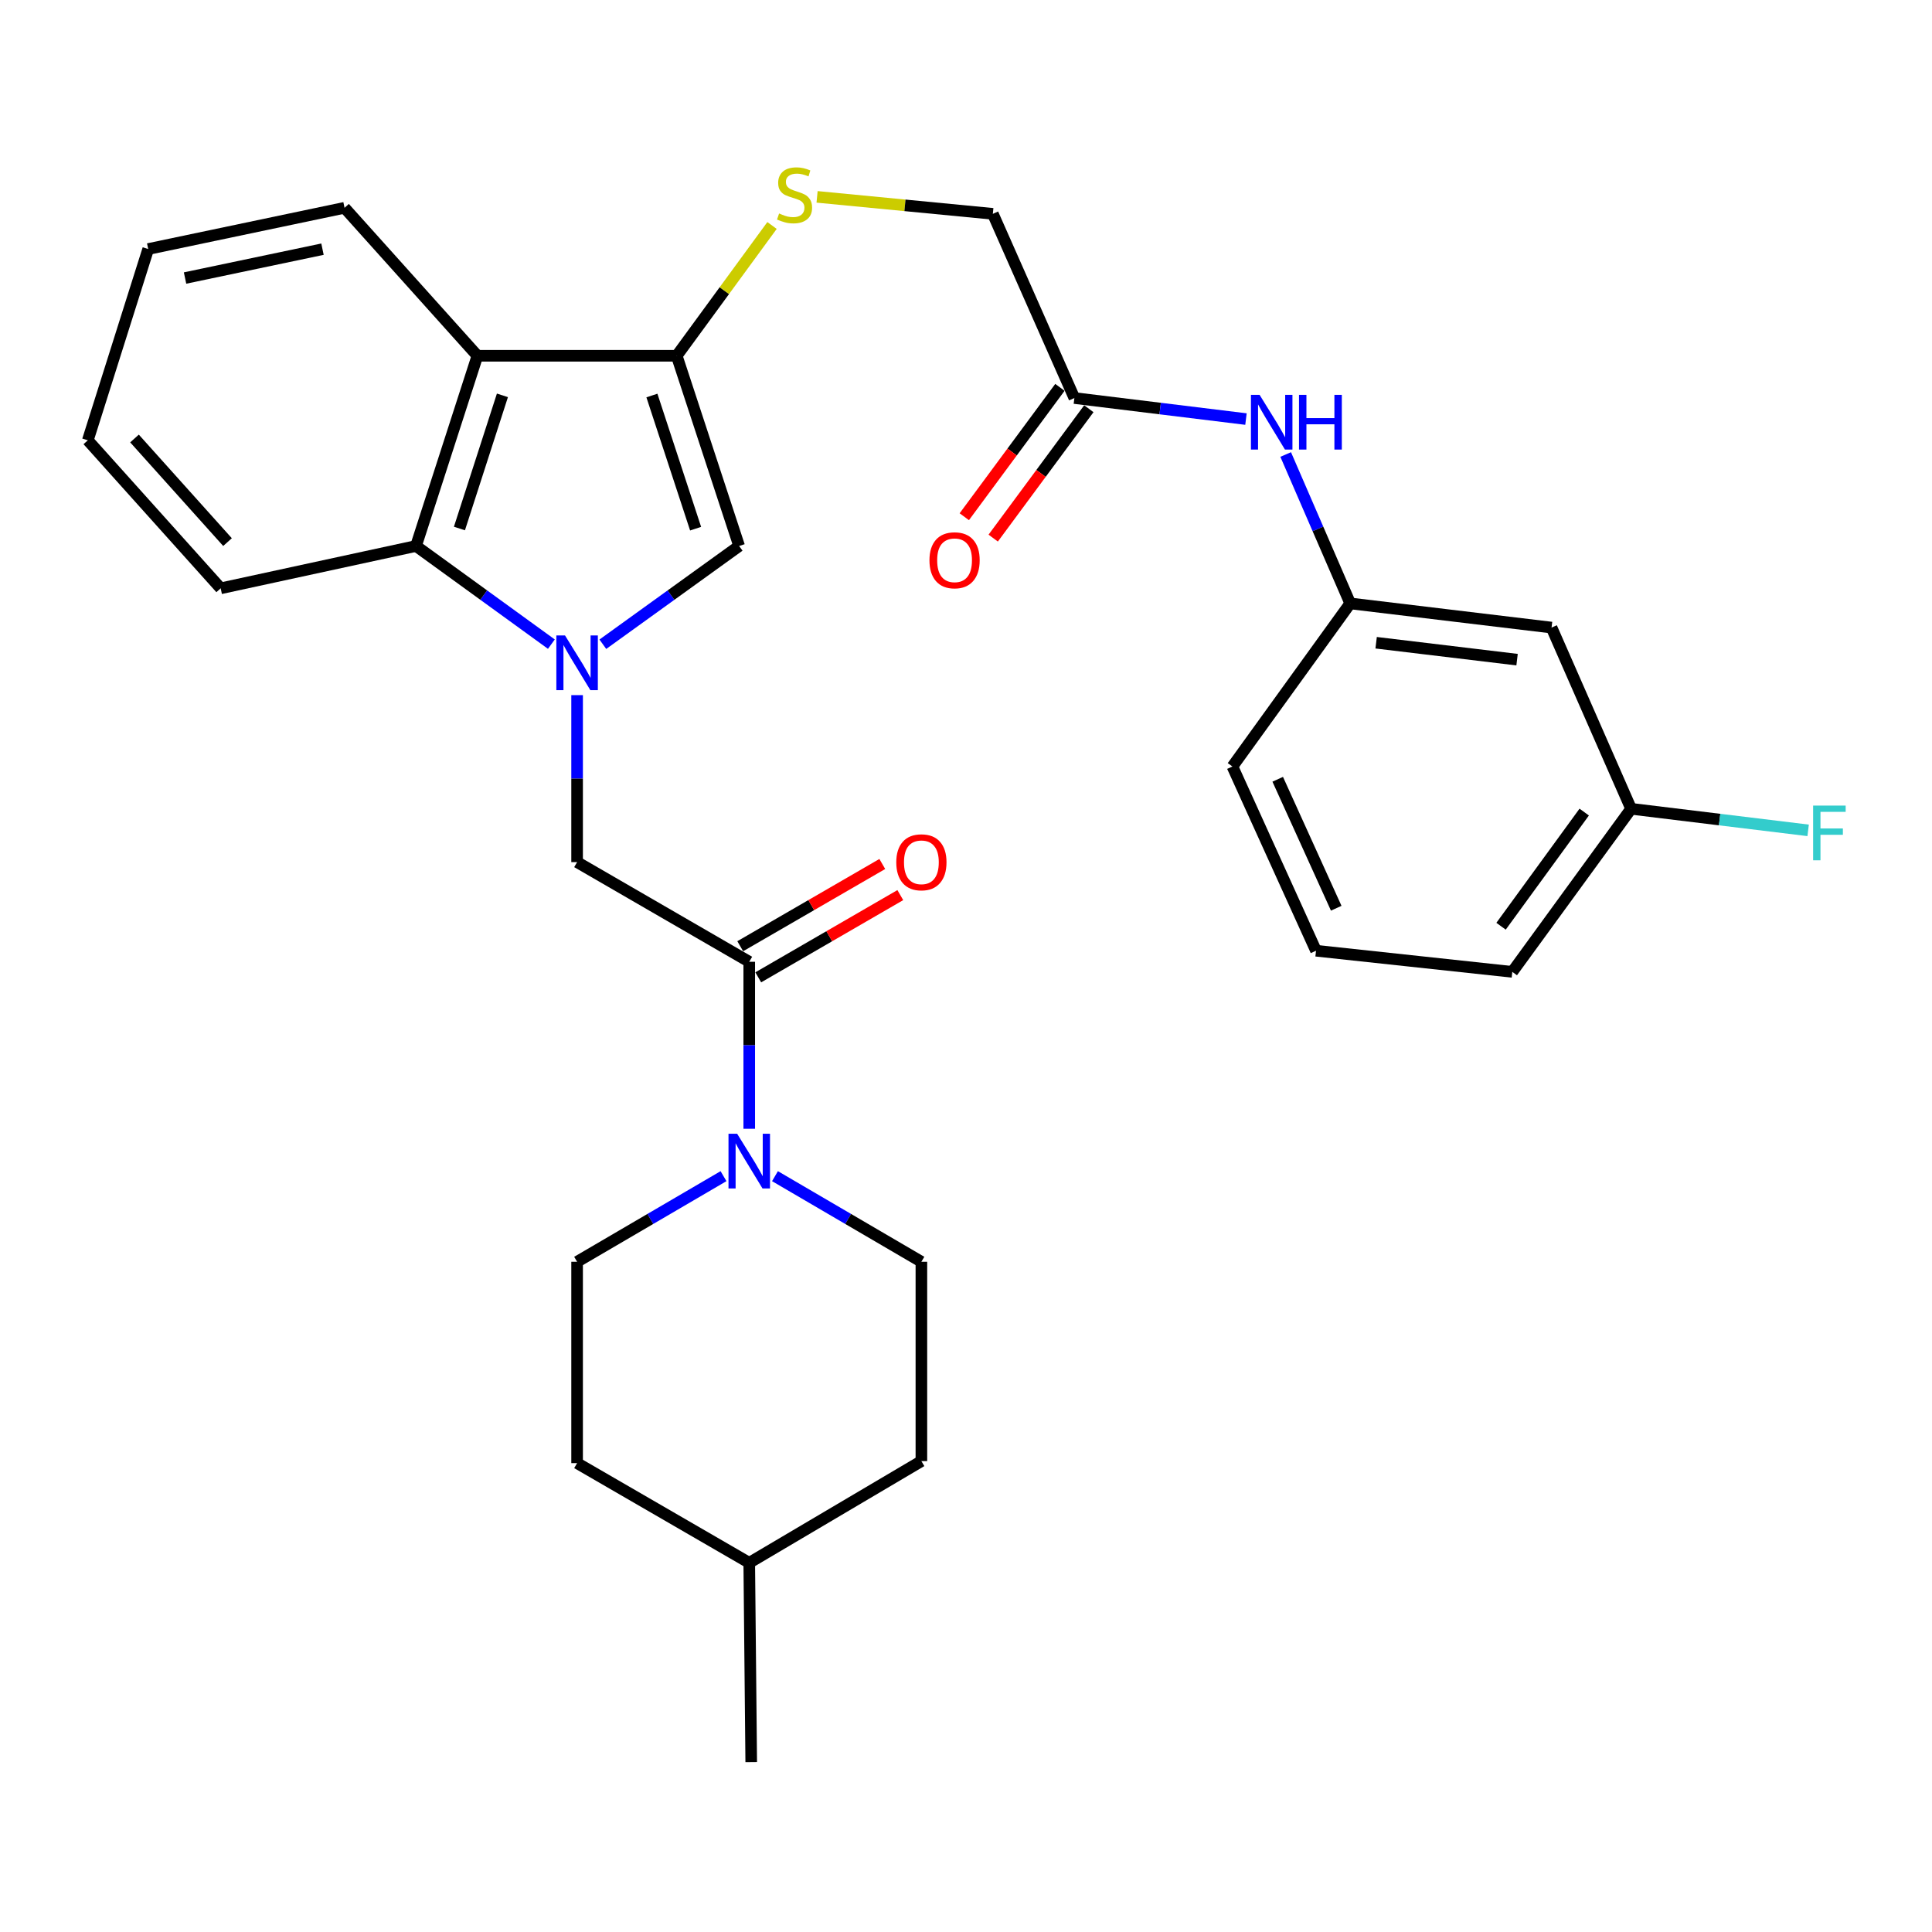 <?xml version='1.0' encoding='iso-8859-1'?>
<svg version='1.1' baseProfile='full'
              xmlns='http://www.w3.org/2000/svg'
                      xmlns:rdkit='http://www.rdkit.org/xml'
                      xmlns:xlink='http://www.w3.org/1999/xlink'
                  xml:space='preserve'
width='1000px' height='1000px' viewBox='0 0 1000 1000'>
<!-- END OF HEADER -->
<rect style='opacity:1.0;fill:#FFFFFF;stroke:none' width='1000' height='1000' x='0' y='0'> </rect>
<path class='bond-1' d='M 312.031,333.458 L 347.303,308.031' style='fill:none;fill-rule:evenodd;stroke:#0000FF;stroke-width:6px;stroke-linecap:butt;stroke-linejoin:miter;stroke-opacity:1' />
<path class='bond-1' d='M 347.303,308.031 L 382.576,282.604' style='fill:none;fill-rule:evenodd;stroke:#000000;stroke-width:6px;stroke-linecap:butt;stroke-linejoin:miter;stroke-opacity:1' />
<path class='bond-3' d='M 285.392,333.409 L 250.357,308.007' style='fill:none;fill-rule:evenodd;stroke:#0000FF;stroke-width:6px;stroke-linecap:butt;stroke-linejoin:miter;stroke-opacity:1' />
<path class='bond-3' d='M 250.357,308.007 L 215.323,282.604' style='fill:none;fill-rule:evenodd;stroke:#000000;stroke-width:6px;stroke-linecap:butt;stroke-linejoin:miter;stroke-opacity:1' />
<path class='bond-6' d='M 298.706,359.803 L 298.706,403.02' style='fill:none;fill-rule:evenodd;stroke:#0000FF;stroke-width:6px;stroke-linecap:butt;stroke-linejoin:miter;stroke-opacity:1' />
<path class='bond-6' d='M 298.706,403.02 L 298.706,446.238' style='fill:none;fill-rule:evenodd;stroke:#000000;stroke-width:6px;stroke-linecap:butt;stroke-linejoin:miter;stroke-opacity:1' />
<path class='bond-0' d='M 350.263,184.145 L 382.576,282.604' style='fill:none;fill-rule:evenodd;stroke:#000000;stroke-width:6px;stroke-linecap:butt;stroke-linejoin:miter;stroke-opacity:1' />
<path class='bond-0' d='M 337.425,204.718 L 360.044,273.639' style='fill:none;fill-rule:evenodd;stroke:#000000;stroke-width:6px;stroke-linecap:butt;stroke-linejoin:miter;stroke-opacity:1' />
<path class='bond-7' d='M 350.263,184.145 L 374.93,150.429' style='fill:none;fill-rule:evenodd;stroke:#000000;stroke-width:6px;stroke-linecap:butt;stroke-linejoin:miter;stroke-opacity:1' />
<path class='bond-7' d='M 374.93,150.429 L 399.597,116.713' style='fill:none;fill-rule:evenodd;stroke:#CCCC00;stroke-width:6px;stroke-linecap:butt;stroke-linejoin:miter;stroke-opacity:1' />
<path class='bond-30' d='M 350.263,184.145 L 247.109,184.145' style='fill:none;fill-rule:evenodd;stroke:#000000;stroke-width:6px;stroke-linecap:butt;stroke-linejoin:miter;stroke-opacity:1' />
<path class='bond-2' d='M 247.109,184.145 L 215.323,282.604' style='fill:none;fill-rule:evenodd;stroke:#000000;stroke-width:6px;stroke-linecap:butt;stroke-linejoin:miter;stroke-opacity:1' />
<path class='bond-2' d='M 260.053,204.632 L 237.803,273.554' style='fill:none;fill-rule:evenodd;stroke:#000000;stroke-width:6px;stroke-linecap:butt;stroke-linejoin:miter;stroke-opacity:1' />
<path class='bond-21' d='M 247.109,184.145 L 178.336,107.555' style='fill:none;fill-rule:evenodd;stroke:#000000;stroke-width:6px;stroke-linecap:butt;stroke-linejoin:miter;stroke-opacity:1' />
<path class='bond-22' d='M 215.323,282.604 L 114.227,304.515' style='fill:none;fill-rule:evenodd;stroke:#000000;stroke-width:6px;stroke-linecap:butt;stroke-linejoin:miter;stroke-opacity:1' />
<path class='bond-4' d='M 387.808,497.815 L 298.706,446.238' style='fill:none;fill-rule:evenodd;stroke:#000000;stroke-width:6px;stroke-linecap:butt;stroke-linejoin:miter;stroke-opacity:1' />
<path class='bond-5' d='M 387.808,497.815 L 387.808,541.032' style='fill:none;fill-rule:evenodd;stroke:#000000;stroke-width:6px;stroke-linecap:butt;stroke-linejoin:miter;stroke-opacity:1' />
<path class='bond-5' d='M 387.808,541.032 L 387.808,584.25' style='fill:none;fill-rule:evenodd;stroke:#0000FF;stroke-width:6px;stroke-linecap:butt;stroke-linejoin:miter;stroke-opacity:1' />
<path class='bond-10' d='M 392.47,505.869 L 429.234,484.588' style='fill:none;fill-rule:evenodd;stroke:#000000;stroke-width:6px;stroke-linecap:butt;stroke-linejoin:miter;stroke-opacity:1' />
<path class='bond-10' d='M 429.234,484.588 L 465.998,463.307' style='fill:none;fill-rule:evenodd;stroke:#FF0000;stroke-width:6px;stroke-linecap:butt;stroke-linejoin:miter;stroke-opacity:1' />
<path class='bond-10' d='M 383.146,489.761 L 419.909,468.48' style='fill:none;fill-rule:evenodd;stroke:#000000;stroke-width:6px;stroke-linecap:butt;stroke-linejoin:miter;stroke-opacity:1' />
<path class='bond-10' d='M 419.909,468.48 L 456.673,447.199' style='fill:none;fill-rule:evenodd;stroke:#FF0000;stroke-width:6px;stroke-linecap:butt;stroke-linejoin:miter;stroke-opacity:1' />
<path class='bond-11' d='M 401.128,608.779 L 439.019,630.936' style='fill:none;fill-rule:evenodd;stroke:#0000FF;stroke-width:6px;stroke-linecap:butt;stroke-linejoin:miter;stroke-opacity:1' />
<path class='bond-11' d='M 439.019,630.936 L 476.909,653.093' style='fill:none;fill-rule:evenodd;stroke:#000000;stroke-width:6px;stroke-linecap:butt;stroke-linejoin:miter;stroke-opacity:1' />
<path class='bond-12' d='M 374.487,608.779 L 336.597,630.936' style='fill:none;fill-rule:evenodd;stroke:#0000FF;stroke-width:6px;stroke-linecap:butt;stroke-linejoin:miter;stroke-opacity:1' />
<path class='bond-12' d='M 336.597,630.936 L 298.706,653.093' style='fill:none;fill-rule:evenodd;stroke:#000000;stroke-width:6px;stroke-linecap:butt;stroke-linejoin:miter;stroke-opacity:1' />
<path class='bond-16' d='M 422.917,101.897 L 468.407,106.288' style='fill:none;fill-rule:evenodd;stroke:#CCCC00;stroke-width:6px;stroke-linecap:butt;stroke-linejoin:miter;stroke-opacity:1' />
<path class='bond-16' d='M 468.407,106.288 L 513.896,110.678' style='fill:none;fill-rule:evenodd;stroke:#000000;stroke-width:6px;stroke-linecap:butt;stroke-linejoin:miter;stroke-opacity:1' />
<path class='bond-8' d='M 556.094,206.025 L 513.896,110.678' style='fill:none;fill-rule:evenodd;stroke:#000000;stroke-width:6px;stroke-linecap:butt;stroke-linejoin:miter;stroke-opacity:1' />
<path class='bond-9' d='M 556.094,206.025 L 600.503,211.465' style='fill:none;fill-rule:evenodd;stroke:#000000;stroke-width:6px;stroke-linecap:butt;stroke-linejoin:miter;stroke-opacity:1' />
<path class='bond-9' d='M 600.503,211.465 L 644.912,216.906' style='fill:none;fill-rule:evenodd;stroke:#0000FF;stroke-width:6px;stroke-linecap:butt;stroke-linejoin:miter;stroke-opacity:1' />
<path class='bond-15' d='M 548.611,200.493 L 523.862,233.974' style='fill:none;fill-rule:evenodd;stroke:#000000;stroke-width:6px;stroke-linecap:butt;stroke-linejoin:miter;stroke-opacity:1' />
<path class='bond-15' d='M 523.862,233.974 L 499.114,267.455' style='fill:none;fill-rule:evenodd;stroke:#FF0000;stroke-width:6px;stroke-linecap:butt;stroke-linejoin:miter;stroke-opacity:1' />
<path class='bond-15' d='M 563.578,211.557 L 538.829,245.038' style='fill:none;fill-rule:evenodd;stroke:#000000;stroke-width:6px;stroke-linecap:butt;stroke-linejoin:miter;stroke-opacity:1' />
<path class='bond-15' d='M 538.829,245.038 L 514.081,278.519' style='fill:none;fill-rule:evenodd;stroke:#FF0000;stroke-width:6px;stroke-linecap:butt;stroke-linejoin:miter;stroke-opacity:1' />
<path class='bond-13' d='M 665.469,235.252 L 682.17,273.787' style='fill:none;fill-rule:evenodd;stroke:#0000FF;stroke-width:6px;stroke-linecap:butt;stroke-linejoin:miter;stroke-opacity:1' />
<path class='bond-13' d='M 682.17,273.787 L 698.872,312.322' style='fill:none;fill-rule:evenodd;stroke:#000000;stroke-width:6px;stroke-linecap:butt;stroke-linejoin:miter;stroke-opacity:1' />
<path class='bond-18' d='M 476.909,653.093 L 476.909,756.268' style='fill:none;fill-rule:evenodd;stroke:#000000;stroke-width:6px;stroke-linecap:butt;stroke-linejoin:miter;stroke-opacity:1' />
<path class='bond-19' d='M 298.706,653.093 L 298.706,757.312' style='fill:none;fill-rule:evenodd;stroke:#000000;stroke-width:6px;stroke-linecap:butt;stroke-linejoin:miter;stroke-opacity:1' />
<path class='bond-14' d='M 698.872,312.322 L 803.08,324.834' style='fill:none;fill-rule:evenodd;stroke:#000000;stroke-width:6px;stroke-linecap:butt;stroke-linejoin:miter;stroke-opacity:1' />
<path class='bond-14' d='M 712.284,332.678 L 785.23,341.437' style='fill:none;fill-rule:evenodd;stroke:#000000;stroke-width:6px;stroke-linecap:butt;stroke-linejoin:miter;stroke-opacity:1' />
<path class='bond-25' d='M 698.872,312.322 L 637.906,396.739' style='fill:none;fill-rule:evenodd;stroke:#000000;stroke-width:6px;stroke-linecap:butt;stroke-linejoin:miter;stroke-opacity:1' />
<path class='bond-17' d='M 803.08,324.834 L 844.255,418.63' style='fill:none;fill-rule:evenodd;stroke:#000000;stroke-width:6px;stroke-linecap:butt;stroke-linejoin:miter;stroke-opacity:1' />
<path class='bond-20' d='M 844.255,418.63 L 890.071,424.21' style='fill:none;fill-rule:evenodd;stroke:#000000;stroke-width:6px;stroke-linecap:butt;stroke-linejoin:miter;stroke-opacity:1' />
<path class='bond-20' d='M 890.071,424.21 L 935.887,429.79' style='fill:none;fill-rule:evenodd;stroke:#33CCCC;stroke-width:6px;stroke-linecap:butt;stroke-linejoin:miter;stroke-opacity:1' />
<path class='bond-33' d='M 844.255,418.63 L 782.762,503.036' style='fill:none;fill-rule:evenodd;stroke:#000000;stroke-width:6px;stroke-linecap:butt;stroke-linejoin:miter;stroke-opacity:1' />
<path class='bond-33' d='M 819.987,420.331 L 776.942,479.416' style='fill:none;fill-rule:evenodd;stroke:#000000;stroke-width:6px;stroke-linecap:butt;stroke-linejoin:miter;stroke-opacity:1' />
<path class='bond-32' d='M 476.909,756.268 L 387.808,808.91' style='fill:none;fill-rule:evenodd;stroke:#000000;stroke-width:6px;stroke-linecap:butt;stroke-linejoin:miter;stroke-opacity:1' />
<path class='bond-23' d='M 298.706,757.312 L 387.808,808.91' style='fill:none;fill-rule:evenodd;stroke:#000000;stroke-width:6px;stroke-linecap:butt;stroke-linejoin:miter;stroke-opacity:1' />
<path class='bond-31' d='M 178.336,107.555 L 76.713,128.897' style='fill:none;fill-rule:evenodd;stroke:#000000;stroke-width:6px;stroke-linecap:butt;stroke-linejoin:miter;stroke-opacity:1' />
<path class='bond-31' d='M 166.918,128.972 L 95.782,143.911' style='fill:none;fill-rule:evenodd;stroke:#000000;stroke-width:6px;stroke-linecap:butt;stroke-linejoin:miter;stroke-opacity:1' />
<path class='bond-29' d='M 114.227,304.515 L 45.455,227.905' style='fill:none;fill-rule:evenodd;stroke:#000000;stroke-width:6px;stroke-linecap:butt;stroke-linejoin:miter;stroke-opacity:1' />
<path class='bond-29' d='M 117.762,280.59 L 69.621,226.963' style='fill:none;fill-rule:evenodd;stroke:#000000;stroke-width:6px;stroke-linecap:butt;stroke-linejoin:miter;stroke-opacity:1' />
<path class='bond-27' d='M 387.808,808.91 L 388.832,912.063' style='fill:none;fill-rule:evenodd;stroke:#000000;stroke-width:6px;stroke-linecap:butt;stroke-linejoin:miter;stroke-opacity:1' />
<path class='bond-24' d='M 681.169,492.097 L 637.906,396.739' style='fill:none;fill-rule:evenodd;stroke:#000000;stroke-width:6px;stroke-linecap:butt;stroke-linejoin:miter;stroke-opacity:1' />
<path class='bond-24' d='M 691.629,470.103 L 661.345,403.353' style='fill:none;fill-rule:evenodd;stroke:#000000;stroke-width:6px;stroke-linecap:butt;stroke-linejoin:miter;stroke-opacity:1' />
<path class='bond-26' d='M 681.169,492.097 L 782.762,503.036' style='fill:none;fill-rule:evenodd;stroke:#000000;stroke-width:6px;stroke-linecap:butt;stroke-linejoin:miter;stroke-opacity:1' />
<path class='bond-28' d='M 76.713,128.897 L 45.455,227.905' style='fill:none;fill-rule:evenodd;stroke:#000000;stroke-width:6px;stroke-linecap:butt;stroke-linejoin:miter;stroke-opacity:1' />
<path  class='atom-0' d='M 292.446 328.903
L 301.726 343.903
Q 302.646 345.383, 304.126 348.063
Q 305.606 350.743, 305.686 350.903
L 305.686 328.903
L 309.446 328.903
L 309.446 357.223
L 305.566 357.223
L 295.606 340.823
Q 294.446 338.903, 293.206 336.703
Q 292.006 334.503, 291.646 333.823
L 291.646 357.223
L 287.966 357.223
L 287.966 328.903
L 292.446 328.903
' fill='#0000FF'/>
<path  class='atom-6' d='M 381.548 586.829
L 390.828 601.829
Q 391.748 603.309, 393.228 605.989
Q 394.708 608.669, 394.788 608.829
L 394.788 586.829
L 398.548 586.829
L 398.548 615.149
L 394.668 615.149
L 384.708 598.749
Q 383.548 596.829, 382.308 594.629
Q 381.108 592.429, 380.748 591.749
L 380.748 615.149
L 377.068 615.149
L 377.068 586.829
L 381.548 586.829
' fill='#0000FF'/>
<path  class='atom-8' d='M 403.259 110.492
Q 403.579 110.612, 404.899 111.172
Q 406.219 111.732, 407.659 112.092
Q 409.139 112.412, 410.579 112.412
Q 413.259 112.412, 414.819 111.132
Q 416.379 109.812, 416.379 107.532
Q 416.379 105.972, 415.579 105.012
Q 414.819 104.052, 413.619 103.532
Q 412.419 103.012, 410.419 102.412
Q 407.899 101.652, 406.379 100.932
Q 404.899 100.212, 403.819 98.692
Q 402.779 97.172, 402.779 94.612
Q 402.779 91.052, 405.179 88.852
Q 407.619 86.652, 412.419 86.652
Q 415.699 86.652, 419.419 88.212
L 418.499 91.292
Q 415.099 89.892, 412.539 89.892
Q 409.779 89.892, 408.259 91.052
Q 406.739 92.172, 406.779 94.132
Q 406.779 95.652, 407.539 96.572
Q 408.339 97.492, 409.459 98.012
Q 410.619 98.532, 412.539 99.132
Q 415.099 99.932, 416.619 100.732
Q 418.139 101.532, 419.219 103.172
Q 420.339 104.772, 420.339 107.532
Q 420.339 111.452, 417.699 113.572
Q 415.099 115.652, 410.739 115.652
Q 408.219 115.652, 406.299 115.092
Q 404.419 114.572, 402.179 113.652
L 403.259 110.492
' fill='#CCCC00'/>
<path  class='atom-10' d='M 651.964 204.377
L 661.244 219.377
Q 662.164 220.857, 663.644 223.537
Q 665.124 226.217, 665.204 226.377
L 665.204 204.377
L 668.964 204.377
L 668.964 232.697
L 665.084 232.697
L 655.124 216.297
Q 653.964 214.377, 652.724 212.177
Q 651.524 209.977, 651.164 209.297
L 651.164 232.697
L 647.484 232.697
L 647.484 204.377
L 651.964 204.377
' fill='#0000FF'/>
<path  class='atom-10' d='M 672.364 204.377
L 676.204 204.377
L 676.204 216.417
L 690.684 216.417
L 690.684 204.377
L 694.524 204.377
L 694.524 232.697
L 690.684 232.697
L 690.684 219.617
L 676.204 219.617
L 676.204 232.697
L 672.364 232.697
L 672.364 204.377
' fill='#0000FF'/>
<path  class='atom-11' d='M 463.909 446.318
Q 463.909 439.518, 467.269 435.718
Q 470.629 431.918, 476.909 431.918
Q 483.189 431.918, 486.549 435.718
Q 489.909 439.518, 489.909 446.318
Q 489.909 453.198, 486.509 457.118
Q 483.109 460.998, 476.909 460.998
Q 470.669 460.998, 467.269 457.118
Q 463.909 453.238, 463.909 446.318
M 476.909 457.798
Q 481.229 457.798, 483.549 454.918
Q 485.909 451.998, 485.909 446.318
Q 485.909 440.758, 483.549 437.958
Q 481.229 435.118, 476.909 435.118
Q 472.589 435.118, 470.229 437.918
Q 467.909 440.718, 467.909 446.318
Q 467.909 452.038, 470.229 454.918
Q 472.589 457.798, 476.909 457.798
' fill='#FF0000'/>
<path  class='atom-16' d='M 481.084 289.995
Q 481.084 283.195, 484.444 279.395
Q 487.804 275.595, 494.084 275.595
Q 500.364 275.595, 503.724 279.395
Q 507.084 283.195, 507.084 289.995
Q 507.084 296.875, 503.684 300.795
Q 500.284 304.675, 494.084 304.675
Q 487.844 304.675, 484.444 300.795
Q 481.084 296.915, 481.084 289.995
M 494.084 301.475
Q 498.404 301.475, 500.724 298.595
Q 503.084 295.675, 503.084 289.995
Q 503.084 284.435, 500.724 281.635
Q 498.404 278.795, 494.084 278.795
Q 489.764 278.795, 487.404 281.595
Q 485.084 284.395, 485.084 289.995
Q 485.084 295.715, 487.404 298.595
Q 489.764 301.475, 494.084 301.475
' fill='#FF0000'/>
<path  class='atom-21' d='M 938.471 416.971
L 955.311 416.971
L 955.311 420.211
L 942.271 420.211
L 942.271 428.811
L 953.871 428.811
L 953.871 432.091
L 942.271 432.091
L 942.271 445.291
L 938.471 445.291
L 938.471 416.971
' fill='#33CCCC'/>
</svg>
